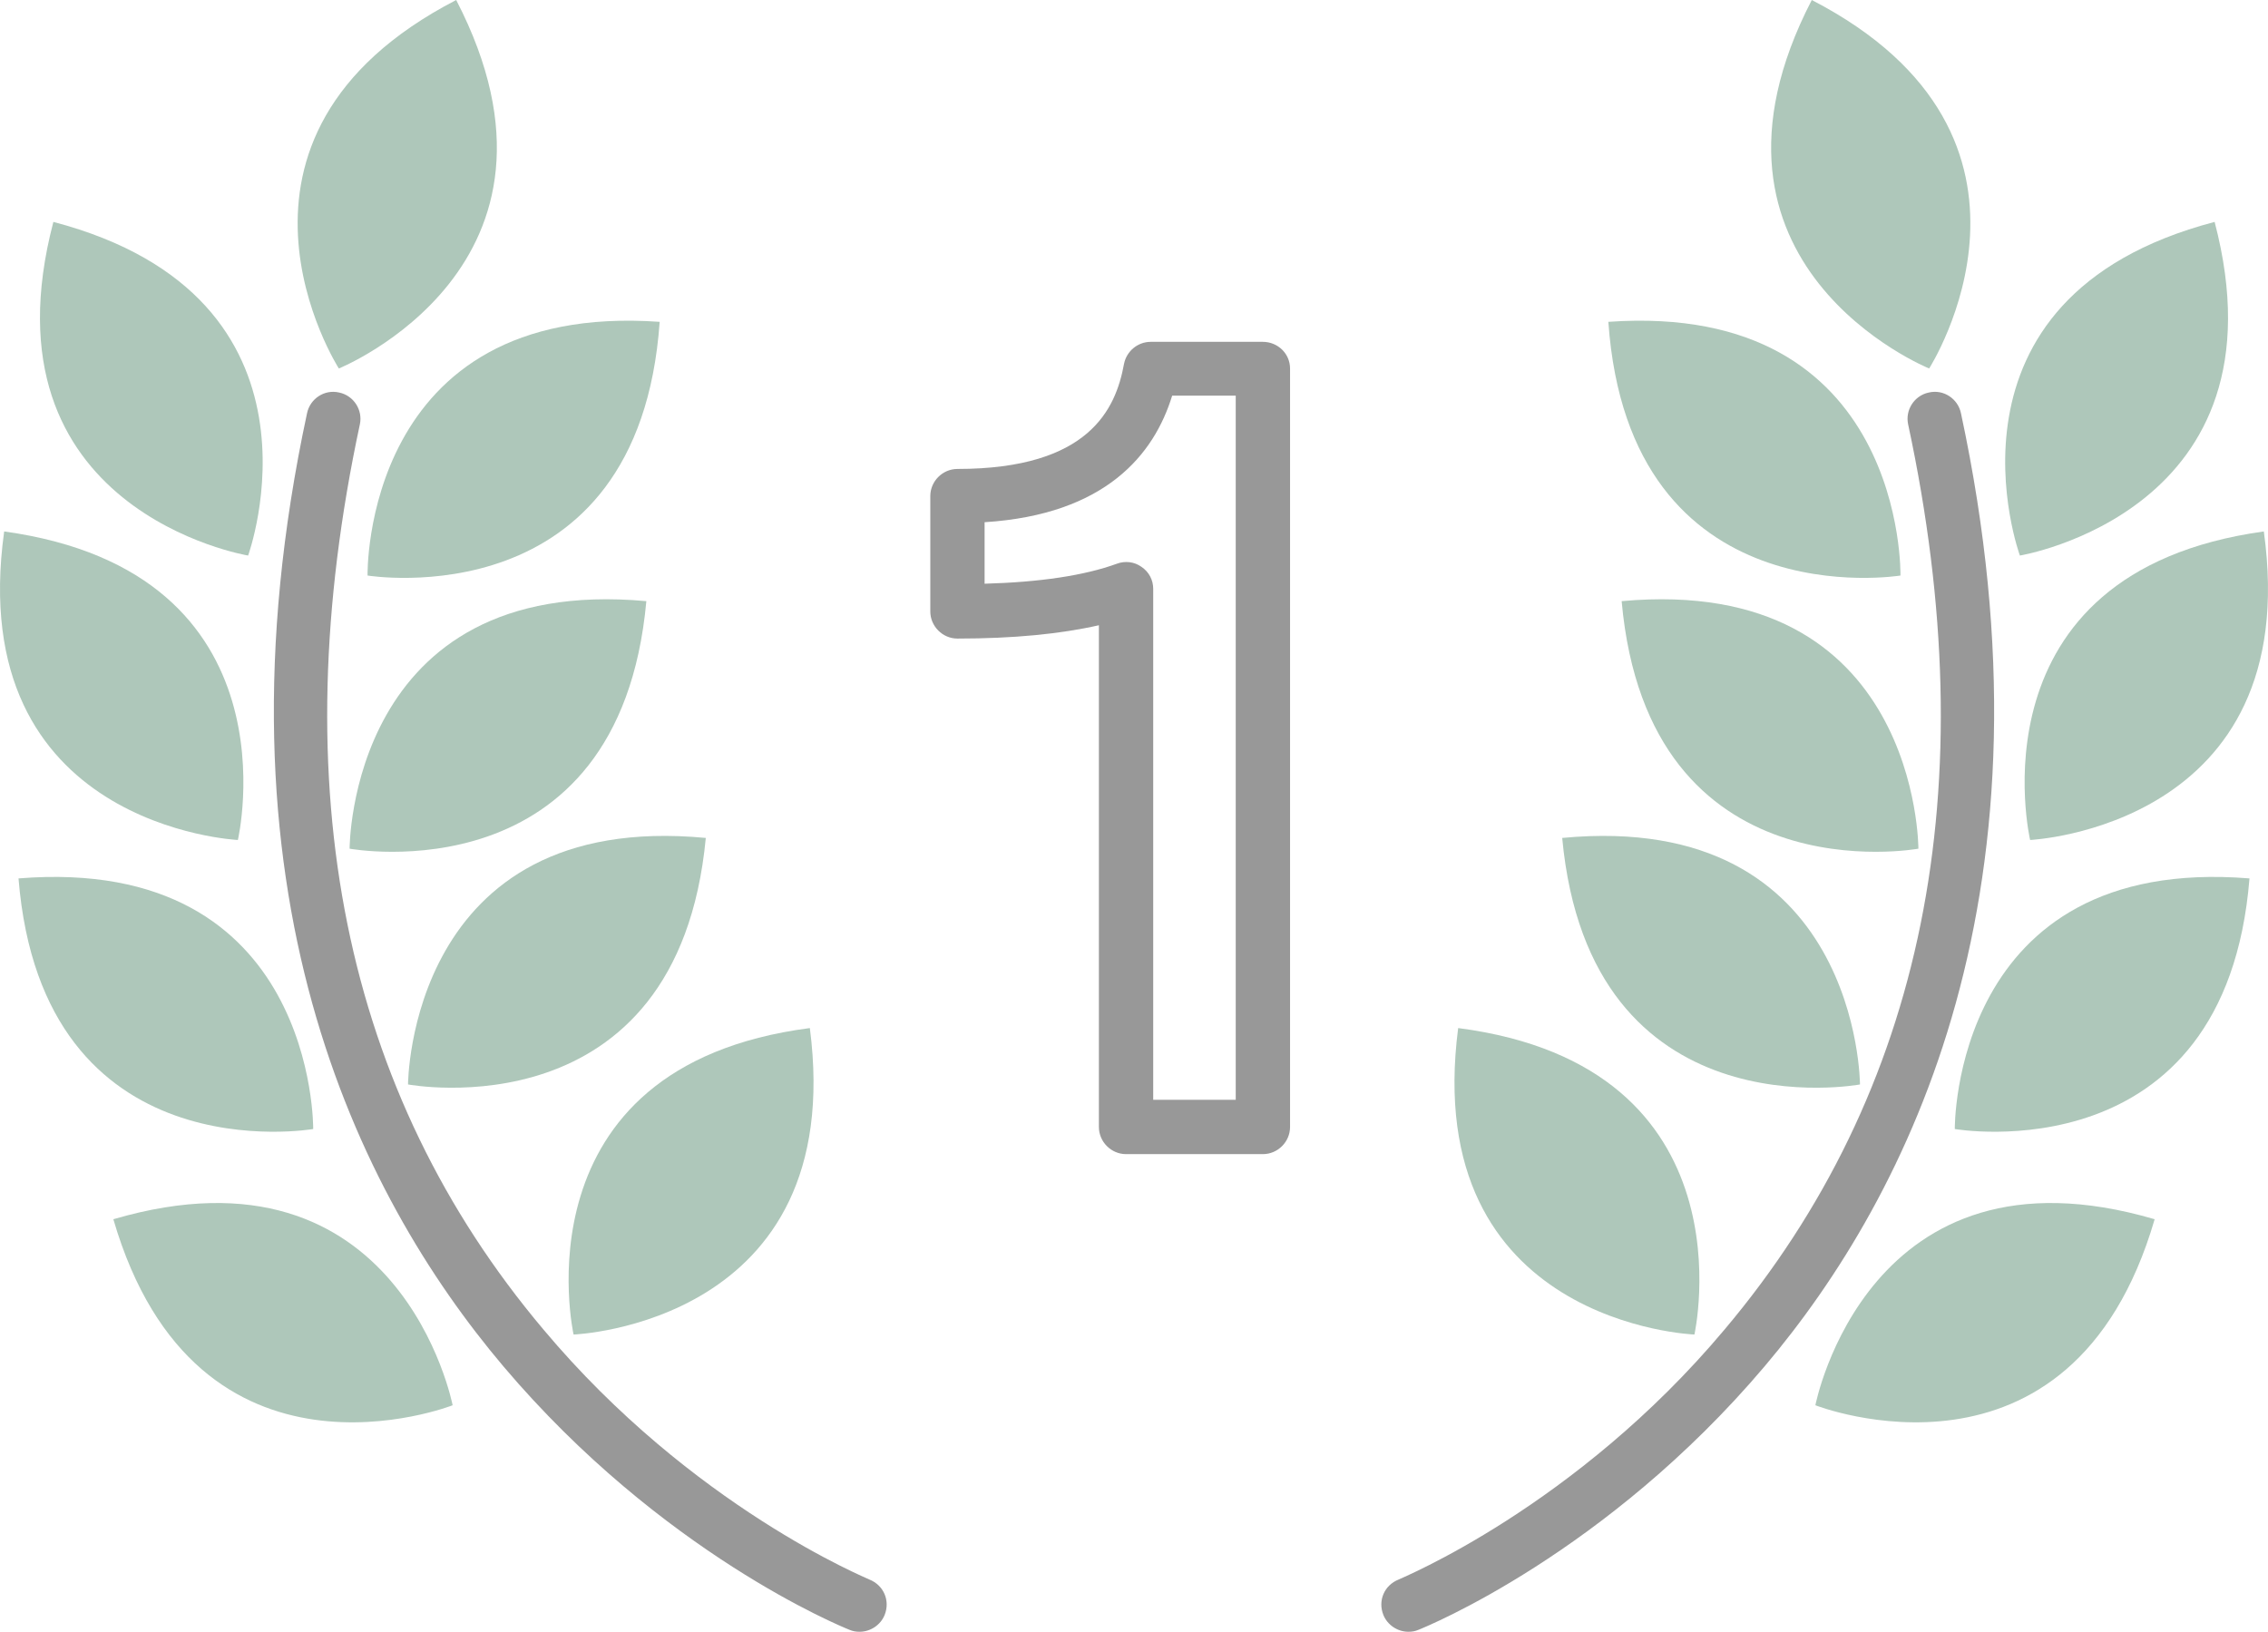 <?xml version="1.0" encoding="utf-8"?>
<!-- Generator: Adobe Illustrator 14.0.0, SVG Export Plug-In . SVG Version: 6.00 Build 43363)  -->
<!DOCTYPE svg PUBLIC "-//W3C//DTD SVG 1.1//EN" "http://www.w3.org/Graphics/SVG/1.1/DTD/svg11.dtd">
<svg version="1.1" id="Capa_1" xmlns="http://www.w3.org/2000/svg" xmlns:xlink="http://www.w3.org/1999/xlink" x="0px" y="0px"
	 width="125.441px" height="90.255px" viewBox="0 0 125.441 90.255" enable-background="new 0 0 125.441 90.255"
	 xml:space="preserve">
<g>
	<path fill="#989898" d="M63.784,60.831h4.563V21.883h-3.515c-0.992,3.231-3.657,6.577-10.375,7.001v3.402
		c3.062-0.085,5.528-0.454,7.313-1.105c0.454-0.17,0.964-0.114,1.361,0.17c0.425,0.284,0.652,0.737,0.652,1.219V60.831z
		 M69.85,63.836h-7.569c-0.822,0-1.502-0.68-1.502-1.502V34.583c-2.126,0.482-4.706,0.737-7.823,0.737
		c-0.822,0-1.502-0.68-1.502-1.502v-6.378c0-0.822,0.68-1.502,1.502-1.502c7.285,0,8.759-3.317,9.212-5.811
		c0.142-0.709,0.765-1.219,1.474-1.219h6.208c0.821,0,1.502,0.652,1.502,1.474v41.953C71.352,63.156,70.671,63.836,69.85,63.836
		L69.85,63.836z"/>
	<path fill="#989898" d="M77.9,90.255c-0.595,0-1.162-0.368-1.389-0.936c-0.312-0.794,0.057-1.644,0.851-1.956
		c0.085-0.057,9.779-3.996,18.028-13.833c11.055-13.124,14.457-29.962,10.147-50.06c-0.17-0.793,0.341-1.587,1.134-1.757
		c0.822-0.199,1.616,0.34,1.786,1.134c5.642,26.277-2.777,43.171-10.856,52.724c-8.759,10.347-18.709,14.4-19.134,14.57
		C78.269,90.227,78.099,90.255,77.9,90.255L77.9,90.255z"/>
	<path fill="#AEC7BA" d="M100.208,0c-7.597,14.684,6.492,20.381,6.492,20.381S114.892,7.597,100.208,0L100.208,0z"/>
	<path fill="#AEC7BA" d="M88.956,17.801c1.162,16.498,16.157,14.032,16.157,14.032S105.424,16.639,88.956,17.801L88.956,17.801z"/>
	<path fill="#AEC7BA" d="M122.489,12.274c4.195,15.987-10.771,18.454-10.771,18.454S106.501,16.469,122.489,12.274L122.489,12.274z"
		/>
	<path fill="#AEC7BA" d="M125.21,29.395c2.268,16.356-12.926,17.065-12.926,17.065S108.827,31.663,125.21,29.395L125.21,29.395z"/>
	<path fill="#AEC7BA" d="M124.417,48.586c-1.332,16.469-16.299,13.861-16.299,13.861S107.948,47.254,124.417,48.586L124.417,48.586z
		"/>
	<path fill="#AEC7BA" d="M119.172,67.437c-4.62,15.846-18.765,10.289-18.765,10.289S103.298,62.787,119.172,67.437L119.172,67.437z"
		/>
	<path fill="#AEC7BA" d="M89.692,33.25c1.475,16.441,16.413,13.691,16.413,13.691S106.133,31.748,89.692,33.25L89.692,33.25z"/>
	<path fill="#AEC7BA" d="M86.404,46.347c1.531,16.44,16.47,13.635,16.47,13.635S102.845,44.787,86.404,46.347L86.404,46.347z"/>
	<path fill="#AEC7BA" d="M80.65,56.863c-2.126,16.384,13.067,16.951,13.067,16.951S97.034,58.989,80.65,56.863L80.65,56.863z"/>
	<path fill="#989898" d="M47.541,90.255c-0.198,0-0.368-0.028-0.567-0.113c-0.425-0.17-10.375-4.224-19.134-14.57
		c-8.079-9.553-16.498-26.447-10.856-52.724c0.17-0.794,0.963-1.333,1.786-1.134c0.793,0.17,1.304,0.964,1.134,1.757
		c-4.309,20.098-0.907,36.936,10.148,50.06C38.3,83.367,47.995,87.307,48.08,87.363c0.794,0.313,1.163,1.162,0.851,1.956
		C48.704,89.887,48.136,90.255,47.541,90.255L47.541,90.255z"/>
	<path fill="#AEC7BA" d="M25.232,0c7.597,14.684-6.491,20.381-6.491,20.381S10.549,7.597,25.232,0L25.232,0z"/>
	<path fill="#AEC7BA" d="M36.486,17.801c-1.162,16.498-16.157,14.032-16.157,14.032S20.017,16.639,36.486,17.801L36.486,17.801z"/>
	<path fill="#AEC7BA" d="M2.952,12.274c-4.195,15.987,10.771,18.454,10.771,18.454S18.911,16.469,2.952,12.274L2.952,12.274z"/>
	<path fill="#AEC7BA" d="M0.231,29.395C-2.037,45.751,13.157,46.46,13.157,46.46S16.615,31.663,0.231,29.395L0.231,29.395z"/>
	<path fill="#AEC7BA" d="M1.024,48.586c1.333,16.469,16.299,13.861,16.299,13.861S17.494,47.254,1.024,48.586L1.024,48.586z"/>
	<path fill="#AEC7BA" d="M6.269,67.437c4.621,15.846,18.766,10.289,18.766,10.289S22.143,62.787,6.269,67.437L6.269,67.437z"/>
	<path fill="#AEC7BA" d="M35.749,33.25c-1.502,16.441-16.413,13.691-16.413,13.691S19.308,31.748,35.749,33.25L35.749,33.25z"/>
	<path fill="#AEC7BA" d="M39.037,46.347c-1.559,16.44-16.469,13.635-16.469,13.635S22.596,44.787,39.037,46.347L39.037,46.347z"/>
	<path fill="#AEC7BA" d="M44.792,56.863c2.126,16.384-13.068,16.951-13.068,16.951S28.407,58.989,44.792,56.863L44.792,56.863z"/>
</g>
</svg>
